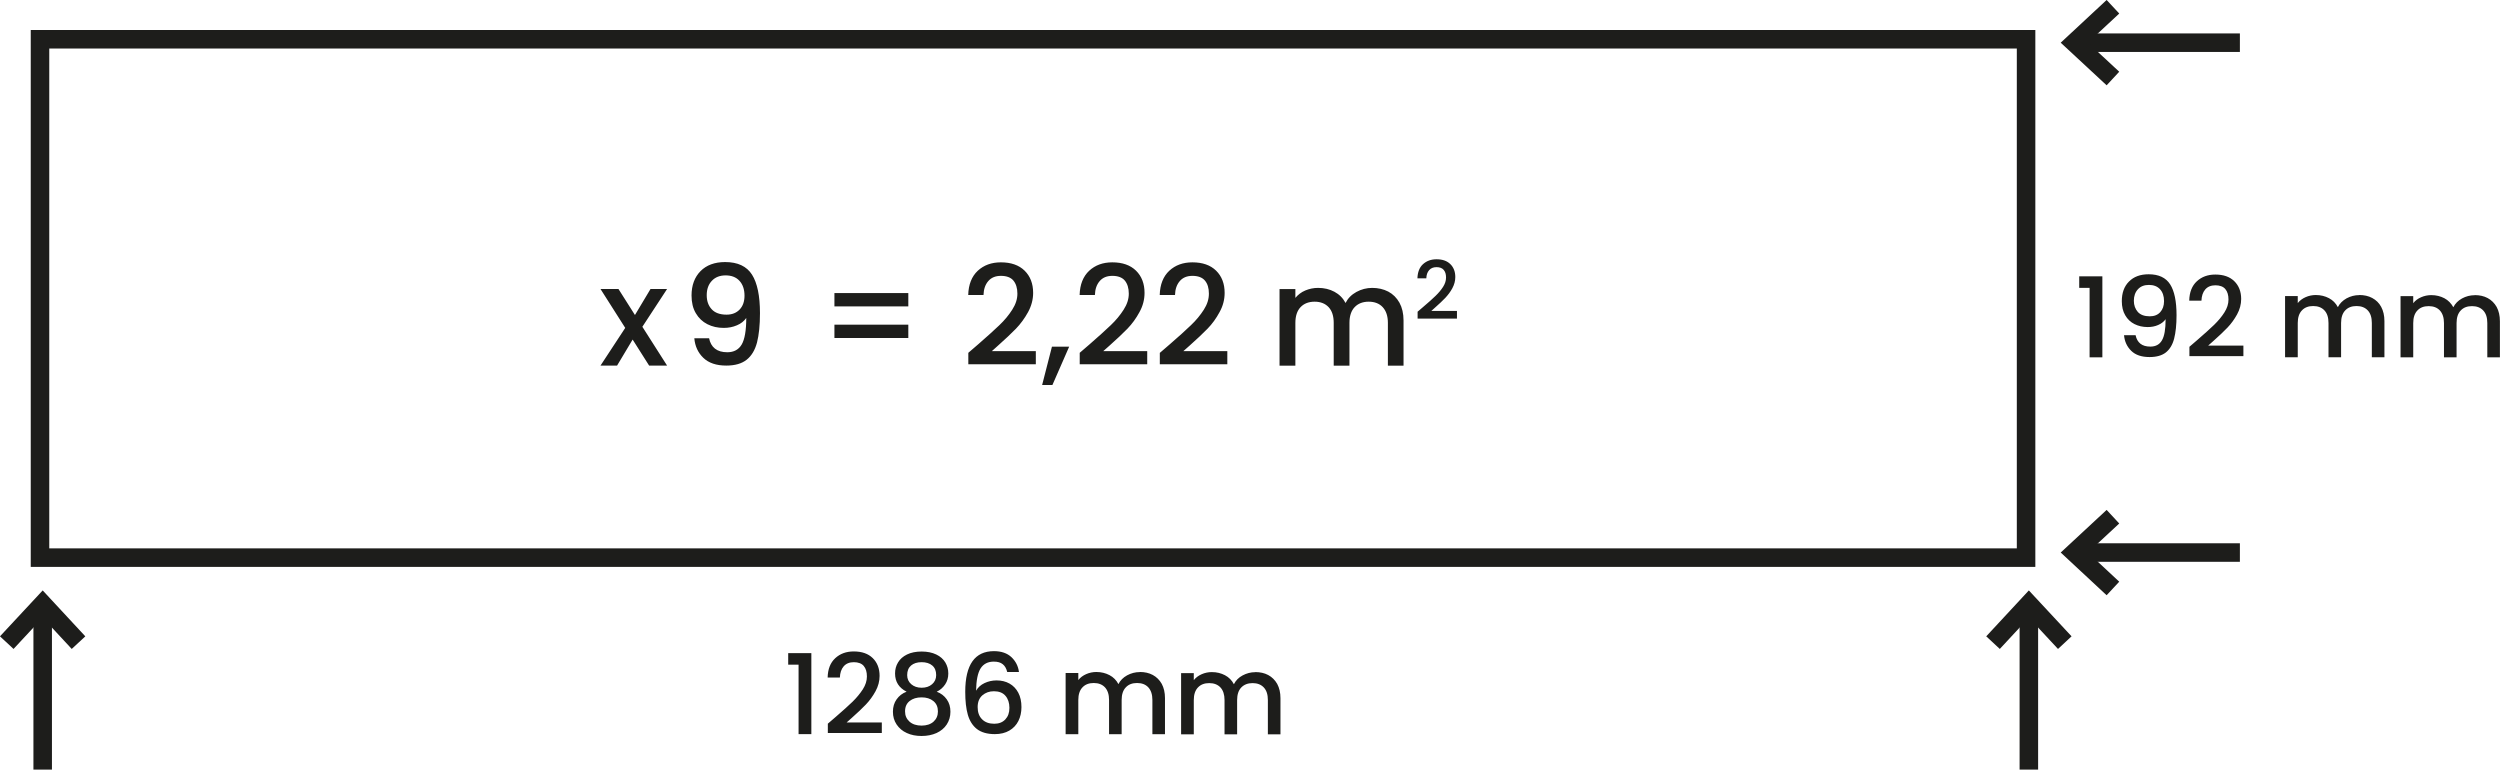 <?xml version="1.0" encoding="UTF-8"?>
<svg id="Calque_1" data-name="Calque 1" xmlns="http://www.w3.org/2000/svg" viewBox="0 0 269.98 83.11">
  <defs>
    <style>
      .cls-1 {
        fill: none;
        stroke: #1d1d1b;
        stroke-width: 2px;
      }

      .cls-2 {
        fill: #1d1d1b;
      }
    </style>
  </defs>
  <rect class="cls-1" x="4.32" y="4.24" width="214.48" height="55.98"/>
  <path class="cls-2" d="m153.09,33.68v.73h4.25v-.83h-2.77l.39-.35c.46-.4.83-.76,1.12-1.06.29-.31.55-.65.76-1.04.21-.39.32-.79.32-1.21,0-.58-.18-1.05-.54-1.4-.36-.35-.85-.52-1.49-.52-.59,0-1.07.18-1.46.53-.38.35-.58.86-.6,1.53h.96c.01-.37.11-.66.3-.88.19-.22.46-.33.8-.33s.62.1.78.3c.17.2.25.47.25.82s-.11.68-.32,1.01-.49.66-.81.97c-.32.31-.76.71-1.33,1.19l-.63.54Zm-4.9-2.59c-.61,0-1.18.15-1.71.44-.53.29-.92.69-1.17,1.19-.28-.53-.68-.93-1.2-1.21-.52-.28-1.11-.42-1.77-.42-.49,0-.95.1-1.38.28s-.79.46-1.07.8v-.95h-1.71v8.27h1.71v-4.62c0-.74.19-1.31.56-1.7s.88-.59,1.52-.59,1.14.2,1.51.59c.37.4.55.96.55,1.7v4.62h1.7v-4.62c0-.74.19-1.31.56-1.7s.88-.59,1.52-.59,1.15.2,1.51.59c.37.4.56.96.56,1.7v4.62h1.69v-4.88c0-.75-.15-1.39-.44-1.92-.3-.53-.7-.93-1.21-1.2-.52-.27-1.1-.4-1.75-.4m-22.92,7.01v1.24h7.29v-1.42h-4.75l.68-.6c.78-.69,1.42-1.3,1.93-1.82s.94-1.12,1.3-1.79c.37-.66.55-1.36.55-2.08,0-1-.31-1.8-.92-2.4-.61-.6-1.47-.9-2.56-.9-1.01,0-1.84.3-2.5.91-.65.61-1,1.48-1.03,2.62h1.65c.02-.63.19-1.13.52-1.51s.78-.56,1.37-.56,1.06.17,1.34.51c.29.34.43.81.43,1.41s-.18,1.16-.55,1.74c-.37.58-.83,1.14-1.39,1.67-.55.53-1.31,1.22-2.27,2.05l-1.08.93Zm-8.65,0v1.24h7.29v-1.42h-4.75l.68-.6c.78-.69,1.42-1.3,1.93-1.82.51-.53.94-1.12,1.3-1.79.37-.66.55-1.36.55-2.08,0-1-.31-1.8-.92-2.4-.61-.6-1.47-.9-2.56-.9-1.01,0-1.84.3-2.5.91-.65.61-1,1.48-1.03,2.62h1.65c.02-.63.19-1.13.52-1.51.33-.38.78-.56,1.37-.56s1.06.17,1.34.51c.28.34.43.81.43,1.41s-.19,1.16-.56,1.74c-.37.58-.83,1.14-1.39,1.67s-1.31,1.22-2.27,2.05l-1.08.93Zm-3-.66l-1.06,4.14h1.11l1.81-4.14h-1.86Zm-9.03.66v1.24h7.29v-1.42h-4.75l.67-.6c.78-.69,1.42-1.3,1.93-1.82.51-.53.94-1.12,1.31-1.79.36-.66.55-1.36.55-2.08,0-1-.31-1.8-.92-2.4-.61-.6-1.47-.9-2.56-.9-1.01,0-1.84.3-2.5.91-.65.61-1,1.48-1.03,2.62h1.65c.02-.63.19-1.13.52-1.51.33-.38.78-.56,1.37-.56s1.06.17,1.34.51c.28.34.43.81.43,1.41s-.19,1.16-.56,1.74c-.37.58-.83,1.14-1.39,1.67s-1.31,1.22-2.27,2.05l-1.08.93Zm-14.46-1.6h7.98v-1.44h-7.98v1.44Zm0-3.41h7.98v-1.44h-7.98v1.44Zm-11.65.89c-.72,0-1.26-.2-1.61-.59-.36-.39-.53-.9-.53-1.51,0-.64.18-1.16.55-1.55.36-.39.86-.59,1.49-.59s1.13.19,1.49.58c.36.39.55.92.55,1.61,0,.62-.17,1.12-.52,1.49s-.82.56-1.42.56m-1.9,2.55h-1.58c.07.85.4,1.56.97,2.11.58.56,1.41.84,2.48.84.94,0,1.67-.21,2.2-.63.53-.42.9-1.04,1.12-1.86.21-.82.32-1.88.32-3.17,0-1.87-.29-3.26-.86-4.16s-1.54-1.36-2.9-1.36c-1.13,0-2.02.33-2.66.98-.64.65-.97,1.53-.97,2.63,0,.75.15,1.39.46,1.91.31.53.72.92,1.25,1.19s1.12.4,1.77.4c.51,0,.98-.09,1.42-.28.44-.18.77-.45,1.01-.79,0,1.35-.17,2.31-.49,2.86-.33.56-.85.84-1.56.84-.56,0-1-.13-1.33-.39-.33-.26-.54-.64-.64-1.14m-4.53-5.3h-1.79l-1.68,2.81-1.78-2.81h-1.94l2.67,4.2-2.67,4.07h1.79l1.68-2.81,1.78,2.81h1.94l-2.67-4.19,2.67-4.08Z"/>
  <path class="cls-2" d="m135.56,72.59c-.49,0-.94.12-1.37.35s-.74.55-.94.95c-.22-.42-.54-.75-.96-.97s-.89-.34-1.42-.34c-.39,0-.76.08-1.1.23-.34.15-.63.36-.85.64v-.76h-1.37v6.61h1.37v-3.7c0-.59.15-1.05.45-1.36.3-.32.71-.47,1.22-.47s.92.16,1.21.47.44.77.44,1.36v3.7h1.36v-3.7c0-.59.15-1.05.45-1.36s.71-.47,1.22-.47.92.16,1.21.47c.3.32.44.77.44,1.36v3.7h1.36v-3.9c0-.6-.12-1.11-.35-1.54-.24-.42-.56-.74-.97-.96-.41-.22-.88-.32-1.4-.32m-12.47,0c-.49,0-.94.12-1.37.35-.43.24-.74.55-.94.95-.22-.42-.54-.75-.96-.97-.42-.22-.89-.34-1.42-.34-.39,0-.76.08-1.1.23-.34.15-.63.36-.85.64v-.76h-1.37v6.61h1.37v-3.7c0-.59.15-1.05.45-1.36.3-.32.71-.47,1.22-.47s.92.16,1.21.47c.29.32.44.77.44,1.36v3.7h1.36v-3.7c0-.59.15-1.05.45-1.36.3-.32.7-.47,1.22-.47s.92.16,1.21.47c.29.32.44.77.44,1.36v3.7h1.36v-3.9c0-.6-.12-1.11-.35-1.54-.24-.42-.56-.74-.97-.96-.41-.22-.88-.32-1.4-.32m-15.76,2.08c.55,0,.97.16,1.25.49.28.32.43.76.43,1.3s-.15.94-.44,1.25c-.29.31-.69.47-1.19.47-.57,0-1.01-.16-1.33-.49-.32-.32-.47-.76-.47-1.31s.17-.97.51-1.27c.34-.29.75-.44,1.24-.44m1.45-2.08h1.26c-.08-.63-.35-1.16-.81-1.6-.46-.43-1.09-.65-1.89-.65-2.06,0-3.1,1.46-3.1,4.39,0,.99.09,1.82.28,2.48.19.66.52,1.18.98,1.54.47.36,1.11.55,1.94.55.61,0,1.13-.13,1.56-.38.43-.25.76-.6.98-1.04s.33-.94.33-1.5c0-.6-.11-1.12-.34-1.55-.23-.43-.54-.76-.95-.99s-.87-.34-1.4-.34c-.46,0-.9.1-1.3.29-.4.19-.7.46-.91.82.02-1.12.18-1.92.49-2.41.31-.48.78-.73,1.42-.73.42,0,.74.09.97.28.23.18.39.46.48.83m-9.25,2.75c.53,0,.95.13,1.28.4s.49.64.49,1.12c0,.45-.16.82-.47,1.1s-.75.43-1.29.43-.99-.14-1.31-.43-.48-.65-.48-1.11c0-.49.17-.86.5-1.12.33-.26.76-.39,1.29-.39m1.57-2.4c0,.4-.15.73-.44.98-.3.26-.67.38-1.13.38s-.83-.13-1.12-.38-.44-.58-.44-.98c0-.46.14-.8.42-1.04s.66-.36,1.14-.36.87.12,1.15.36.42.58.42,1.03m-3.2,1.8c-.45.17-.8.44-1.07.82s-.4.82-.4,1.34.13.98.4,1.38.63.71,1.1.92c.47.22,1,.32,1.6.32s1.14-.11,1.61-.32c.47-.22.84-.52,1.1-.92s.4-.86.4-1.38-.13-.96-.4-1.34-.62-.65-1.08-.82c.38-.18.68-.45.91-.79.23-.34.34-.73.34-1.18s-.11-.83-.32-1.19c-.22-.36-.54-.65-.98-.86-.44-.21-.96-.32-1.58-.32s-1.15.11-1.58.32-.76.5-.97.86c-.22.36-.32.76-.32,1.19,0,.9.42,1.55,1.25,1.97m-8.51,3.46v1h5.83v-1.14h-3.8l.54-.48c.62-.55,1.14-1.04,1.54-1.46s.75-.9,1.04-1.43c.29-.53.44-1.09.44-1.66,0-.8-.25-1.44-.74-1.92-.49-.48-1.17-.72-2.05-.72-.81,0-1.47.24-2,.73s-.8,1.18-.82,2.09h1.32c.02-.5.15-.91.41-1.21.26-.3.63-.45,1.1-.45s.85.14,1.07.41c.23.27.34.65.34,1.13s-.15.93-.44,1.39c-.3.46-.67.91-1.11,1.34s-1.05.97-1.82,1.64l-.86.74Zm-3.16-6.38v7.5h1.38v-8.75h-2.5v1.25h1.12Z"/>
  <g>
    <line class="cls-1" x1="4.61" y1="65.23" x2="4.61" y2="83.11"/>
    <polyline class="cls-1" points=".73 69.4 4.61 65.23 8.48 69.4"/>
  </g>
  <g>
    <line class="cls-1" x1="219.1" y1="65.23" x2="219.1" y2="83.11"/>
    <polyline class="cls-1" points="215.23 69.4 219.1 65.23 222.98 69.4"/>
  </g>
  <path class="cls-2" d="m267.25,31.88c-.49,0-.95.12-1.37.35-.43.24-.74.55-.94.95-.23-.42-.55-.75-.96-.97-.42-.22-.89-.34-1.42-.34-.39,0-.76.08-1.1.23-.35.15-.63.36-.85.64v-.76h-1.37v6.61h1.37v-3.7c0-.59.15-1.05.45-1.36.3-.32.7-.47,1.22-.47s.92.16,1.21.47c.29.32.44.77.44,1.36v3.7h1.36v-3.7c0-.59.15-1.05.45-1.36.3-.32.7-.47,1.22-.47s.92.16,1.21.47c.3.32.44.77.44,1.36v3.7h1.36v-3.9c0-.6-.12-1.11-.35-1.54-.24-.42-.56-.74-.97-.96-.41-.22-.88-.32-1.4-.32m-12.47,0c-.49,0-.94.12-1.37.35-.42.24-.74.55-.94.95-.22-.42-.54-.75-.96-.97-.42-.22-.89-.34-1.42-.34-.39,0-.76.08-1.1.23-.34.15-.63.36-.85.64v-.76h-1.37v6.61h1.37v-3.7c0-.59.15-1.05.45-1.36.3-.32.71-.47,1.22-.47s.92.16,1.21.47c.3.32.44.77.44,1.36v3.7h1.36v-3.7c0-.59.15-1.05.45-1.36.3-.32.71-.47,1.22-.47s.92.16,1.21.47c.3.32.44.77.44,1.36v3.7h1.36v-3.9c0-.6-.12-1.11-.35-1.54s-.56-.74-.97-.96c-.41-.22-.88-.32-1.4-.32m-18.34,5.6v1h5.83v-1.14h-3.8l.54-.48c.62-.55,1.14-1.04,1.54-1.46.4-.42.75-.9,1.04-1.43.29-.53.44-1.09.44-1.66,0-.8-.25-1.44-.74-1.92-.49-.48-1.17-.72-2.05-.72-.81,0-1.47.24-2,.73-.52.48-.8,1.18-.82,2.09h1.32c.02-.5.15-.91.41-1.21.26-.3.63-.45,1.1-.45s.85.14,1.07.41c.23.27.34.65.34,1.13s-.15.93-.44,1.39-.67.91-1.11,1.34c-.44.43-1.05.97-1.82,1.64l-.86.74Zm-4.28-3.3c-.58,0-1.01-.16-1.29-.47-.28-.32-.43-.72-.43-1.21,0-.51.15-.93.44-1.24.29-.32.69-.47,1.19-.47s.9.15,1.19.46c.29.31.44.74.44,1.29,0,.5-.14.89-.41,1.19s-.65.45-1.13.45m-1.52,2.04h-1.26c.06.68.32,1.24.78,1.69.46.45,1.12.67,1.98.67.75,0,1.34-.17,1.76-.5.42-.34.72-.83.89-1.49.17-.66.26-1.5.26-2.53,0-1.5-.23-2.61-.69-3.33-.46-.72-1.23-1.09-2.32-1.09-.9,0-1.61.26-2.13.79-.52.52-.77,1.23-.77,2.11,0,.6.12,1.11.37,1.53.24.42.58.74,1,.95.42.21.9.32,1.42.32.41,0,.79-.07,1.13-.22.35-.15.62-.36.81-.63,0,1.08-.13,1.84-.4,2.29-.26.45-.68.67-1.25.67-.45,0-.8-.1-1.07-.31-.26-.21-.44-.51-.52-.91m-4.97-5.12v7.5h1.38v-8.75h-2.5v1.25h1.12Z"/>
  <g>
    <line class="cls-1" x1="224.01" y1="4.61" x2="241.89" y2="4.61"/>
    <polyline class="cls-1" points="228.18 8.48 224.01 4.61 228.18 .73"/>
  </g>
  <g>
    <line class="cls-1" x1="224.01" y1="59.67" x2="241.89" y2="59.67"/>
    <polyline class="cls-1" points="228.18 63.55 224.01 59.67 228.18 55.8"/>
  </g>
</svg>
